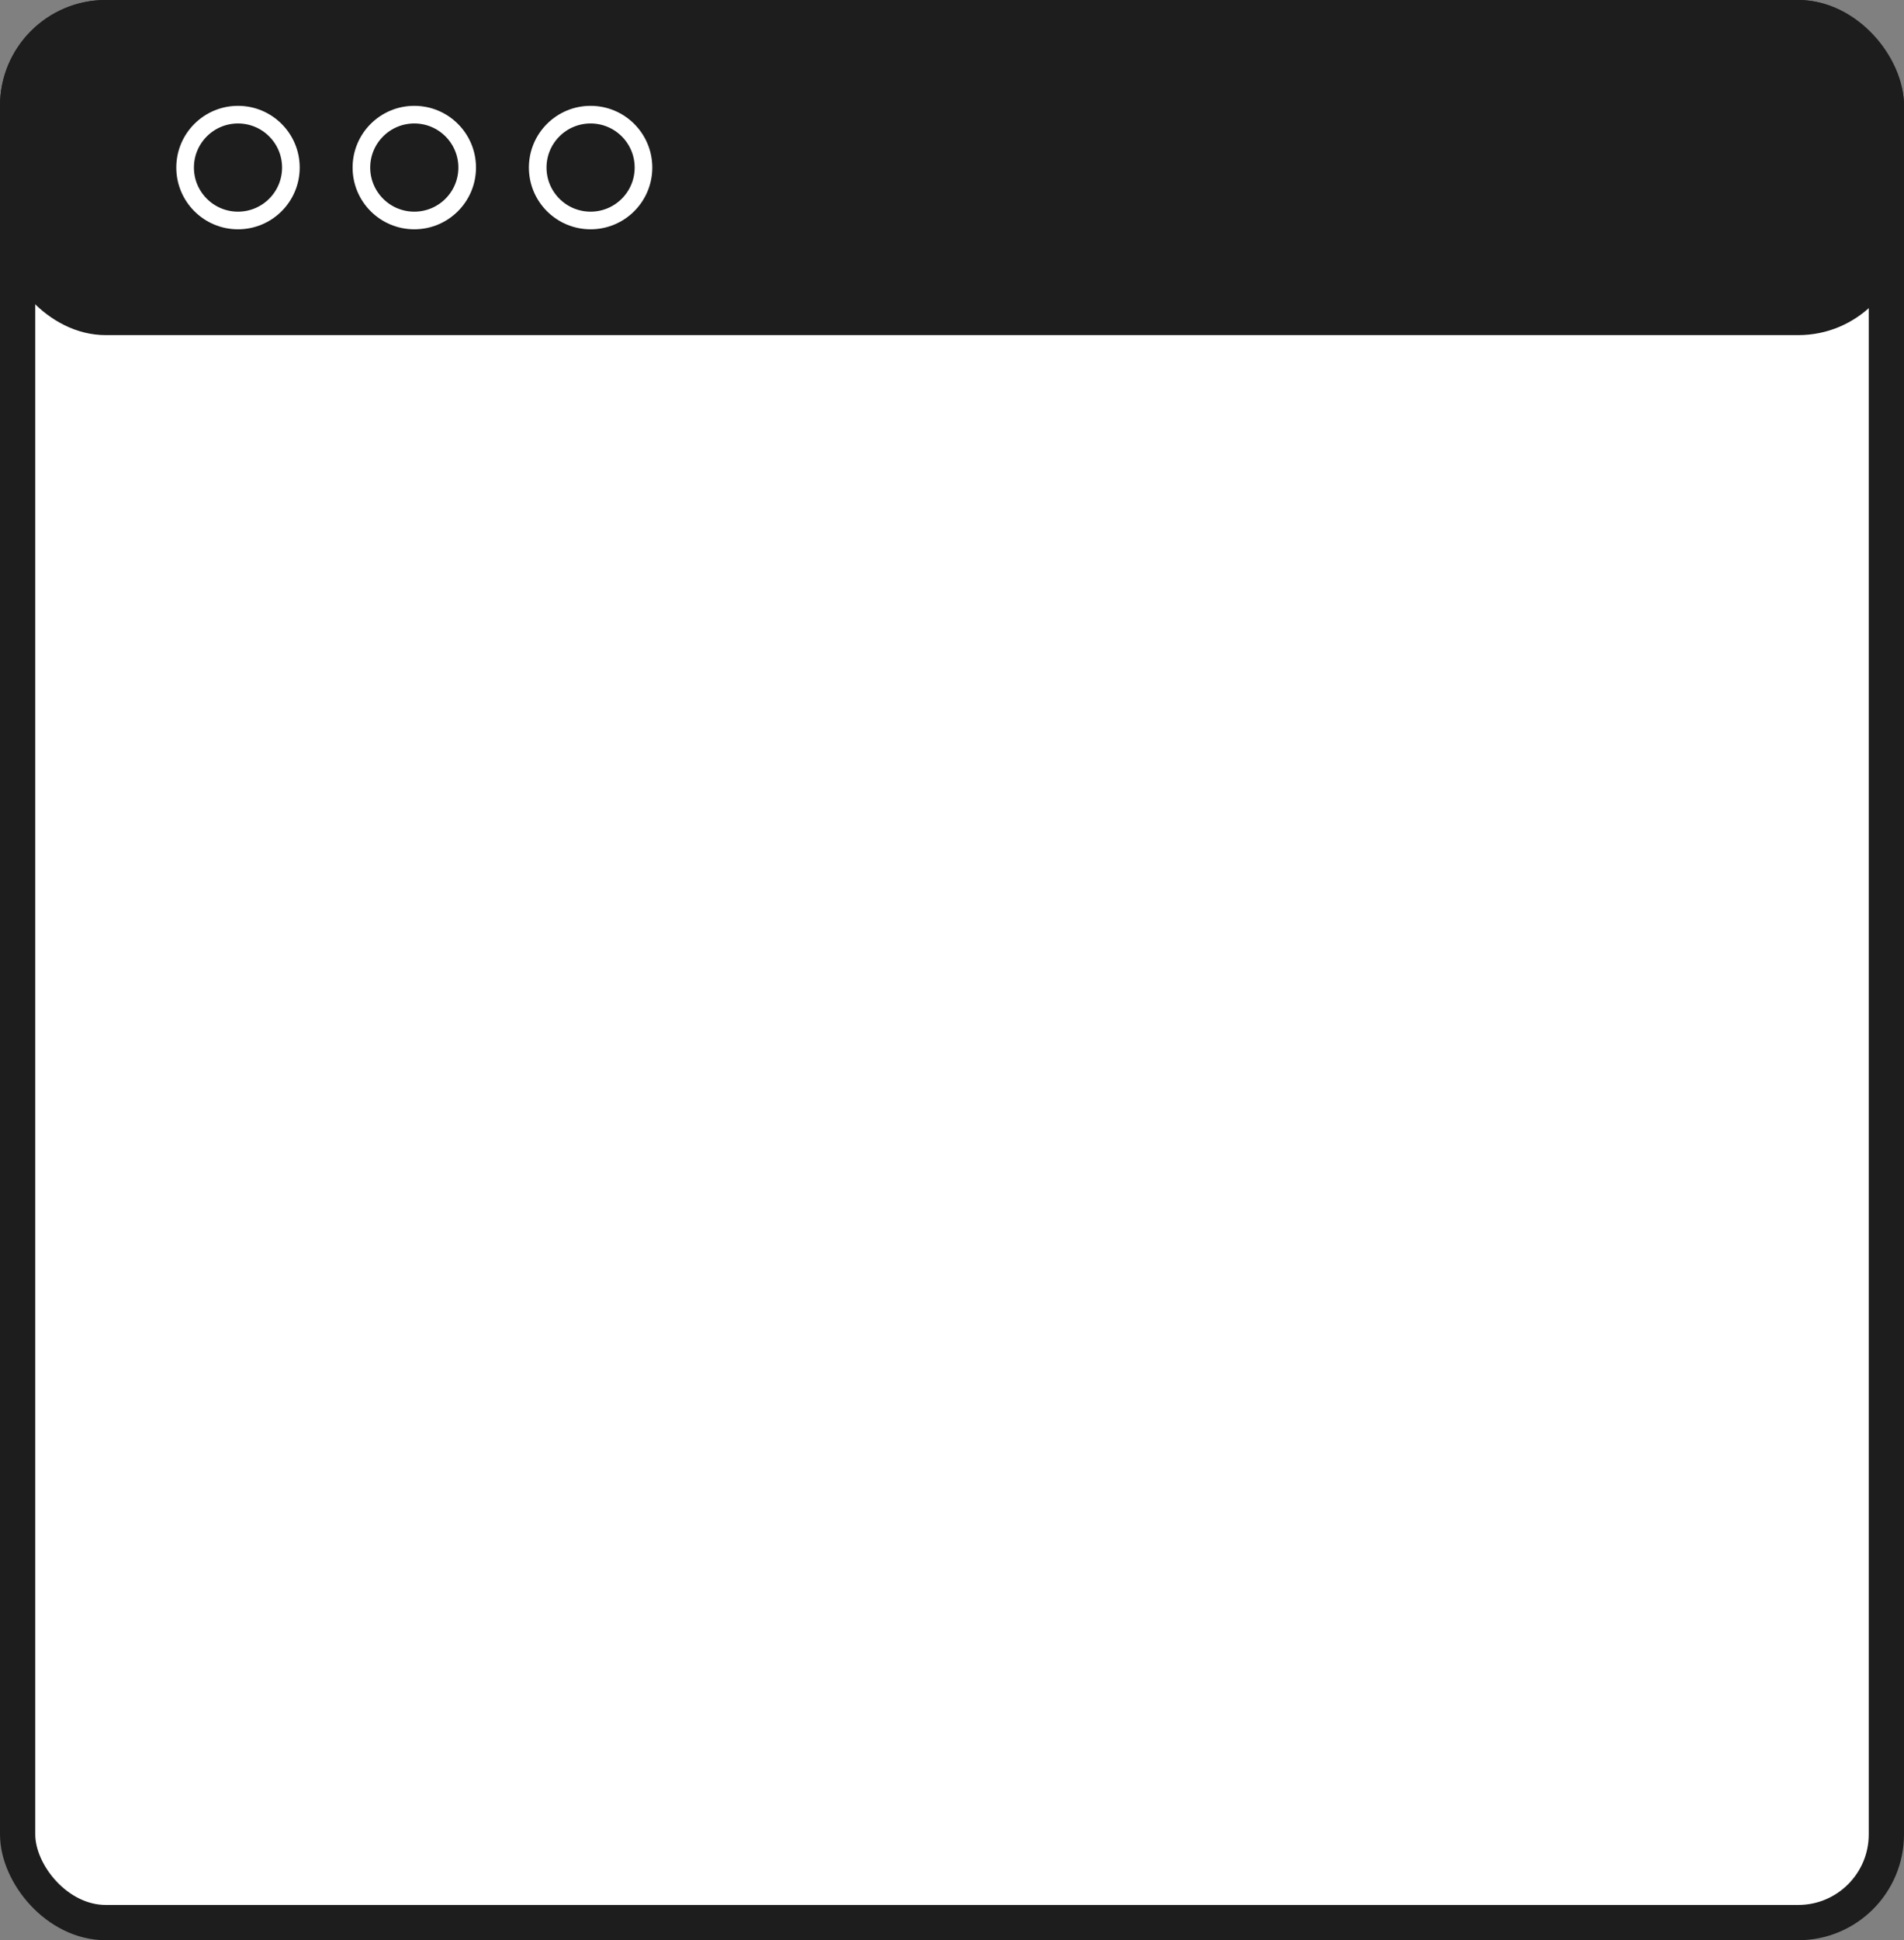 <?xml version="1.0" encoding="UTF-8"?> <svg xmlns="http://www.w3.org/2000/svg" width="108" height="110" viewBox="0 0 108 110" fill="none"><rect x="0" y="0" width="108" height="110" fill="#808080" stroke="none"/> <rect x="1" y="1" width="106" height="108" rx="5" fill="white" stroke="#1E1D1D" stroke-width="2"></rect> <rect width="108" height="19" rx="6" fill="#1E1D1D"></rect> <circle cx="13.5" cy="9.5" r="3" stroke="white"></circle> <circle cx="23.5" cy="9.5" r="3" stroke="white"></circle> <circle cx="33.5" cy="9.5" r="3" stroke="white"></circle> </svg> 